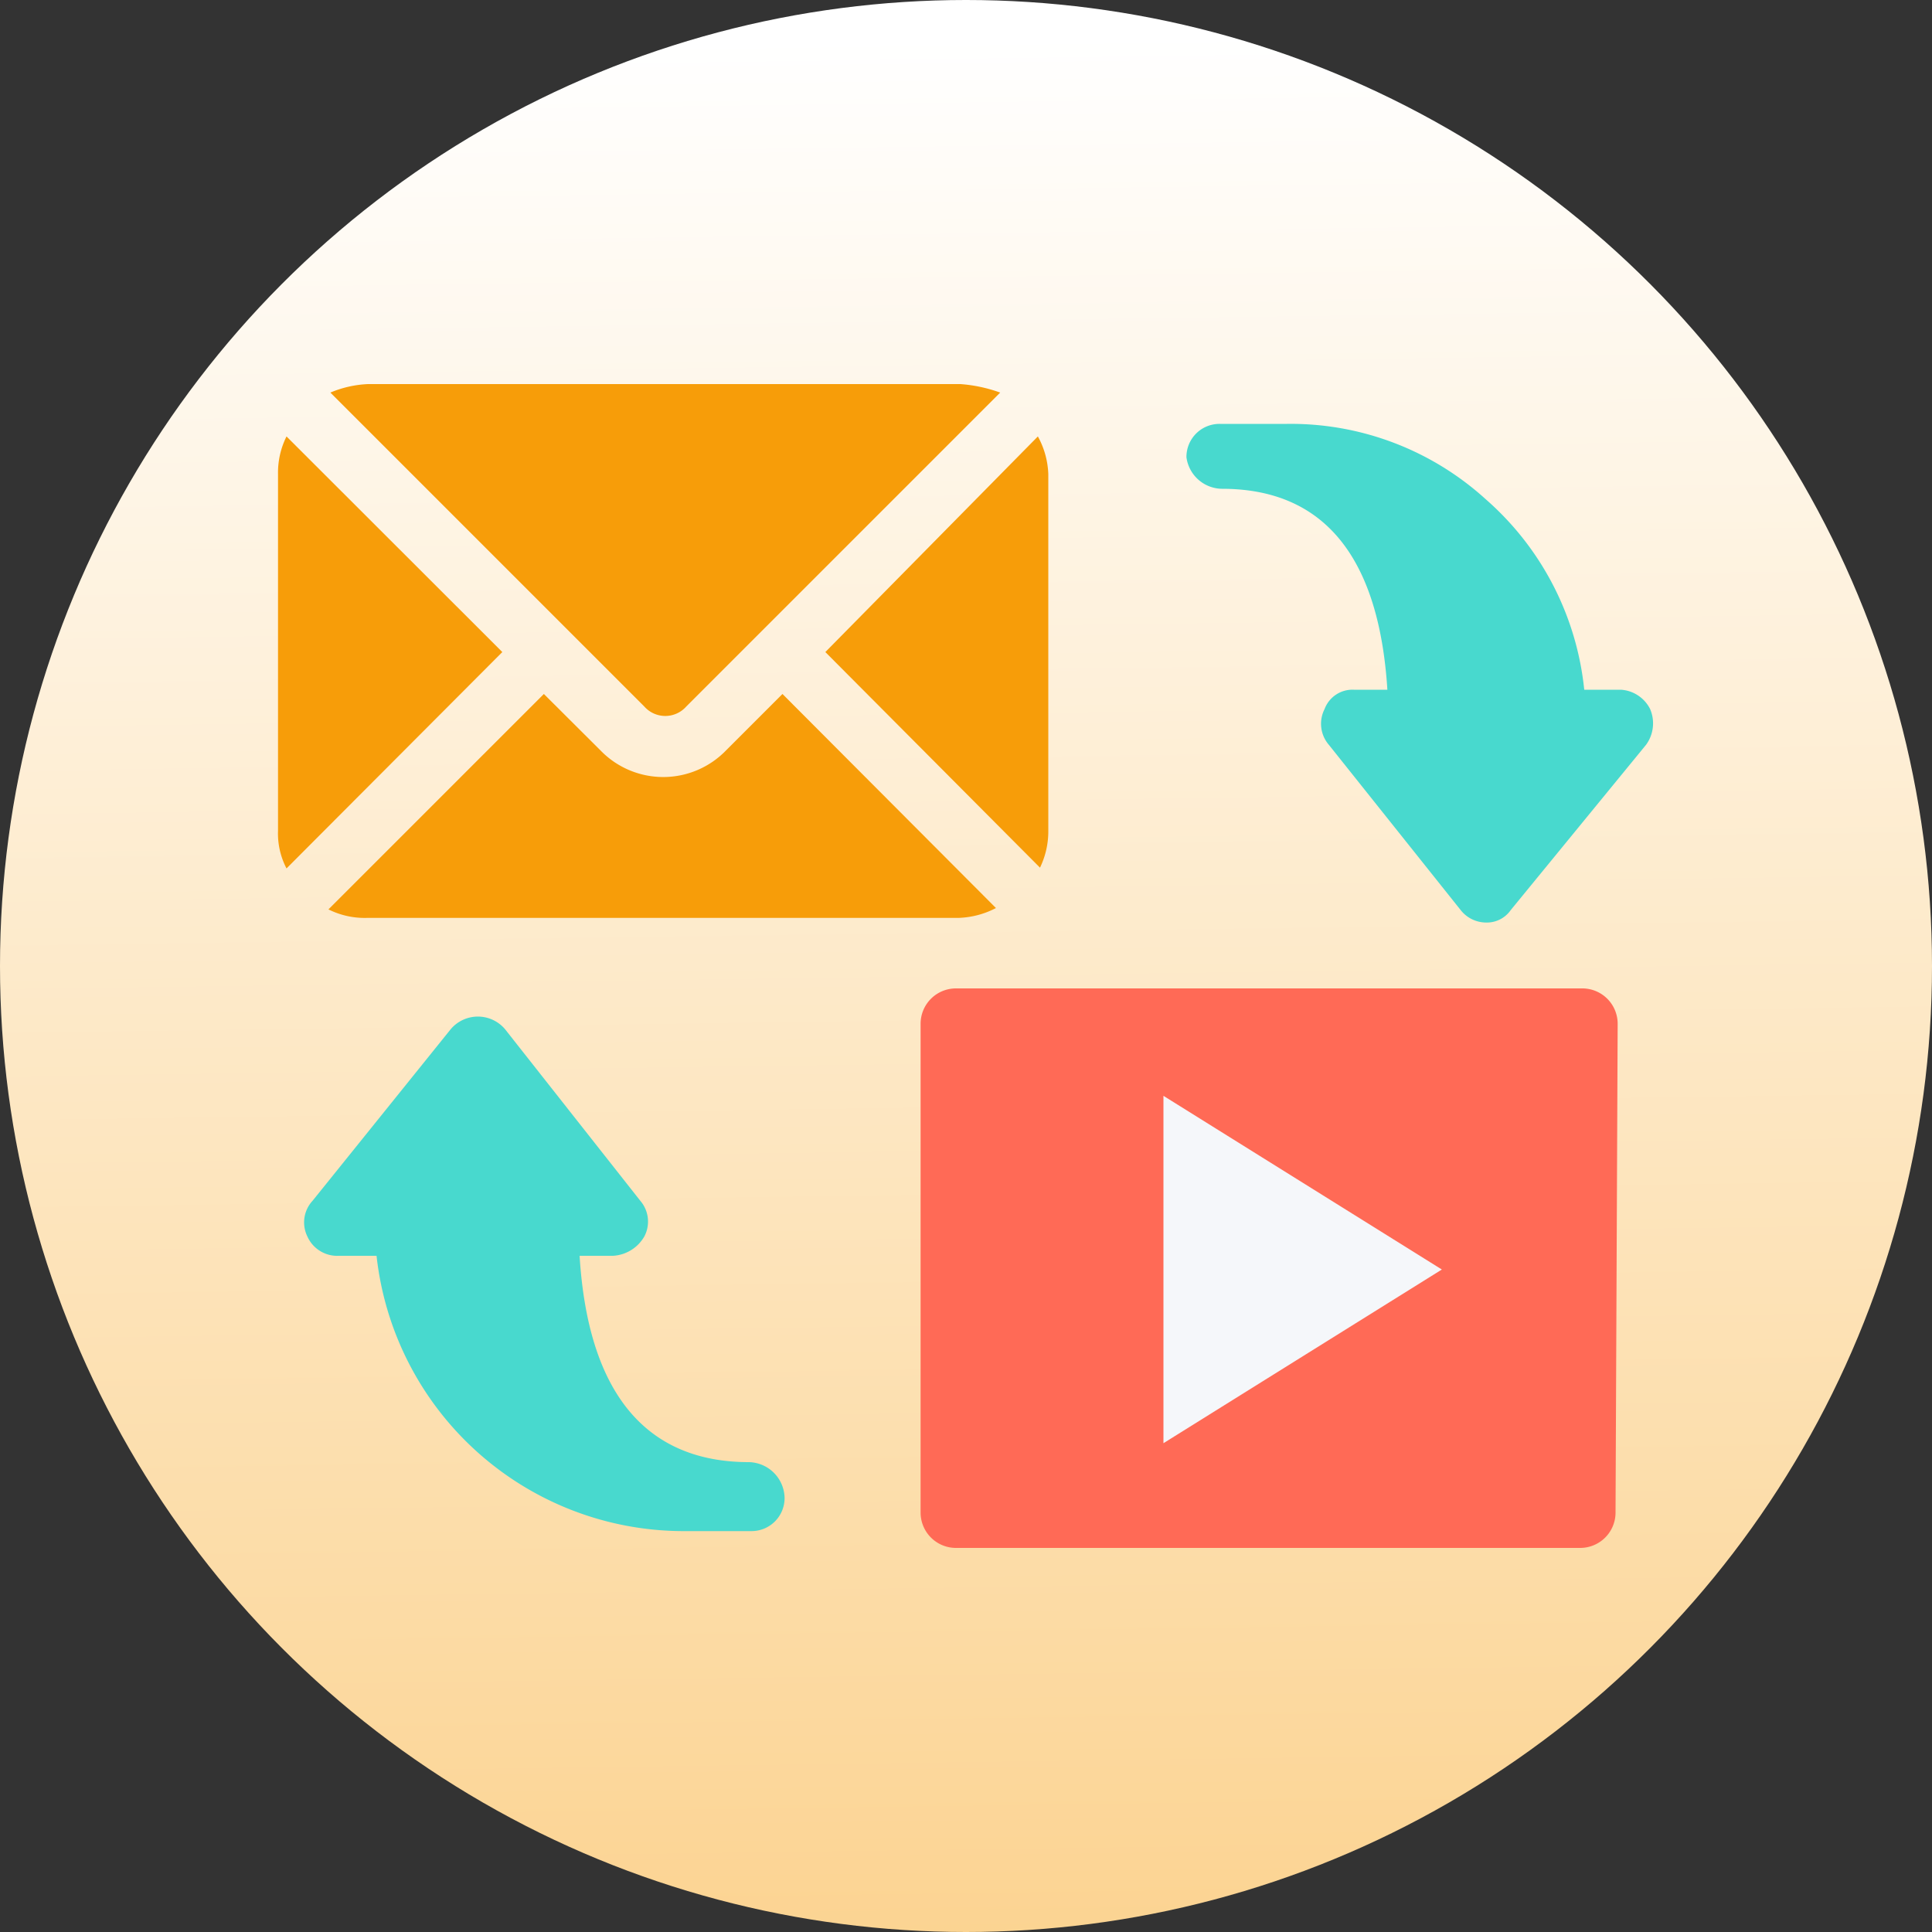 <svg id="Layer_1" data-name="Layer 1" xmlns="http://www.w3.org/2000/svg" xmlns:xlink="http://www.w3.org/1999/xlink" viewBox="0 0 100 100"><rect x="0" y="0" width="100" height="100" fill="#333333" stroke="none"/><defs><style>.cls-1{fill:url(#linear-gradient);}.cls-2{fill:#48d9ce;}.cls-3{fill:#ff6a56;}.cls-4{fill:#f5f7fa;}.cls-5{fill:#f79d09;}</style><linearGradient id="linear-gradient" x1="49.34" y1="1.92" x2="52.39" y2="223.39" gradientUnits="userSpaceOnUse"><stop offset="0" stop-color="#fff"/><stop offset="1" stop-color="#f79d09"/></linearGradient></defs><circle class="cls-1" cx="50" cy="50" r="50"/><path class="cls-2" d="M38.77,75.68C33.35,75.68,30.43,72,30,65h1.73a2,2,0,0,0,1.62-1,1.65,1.65,0,0,0-.21-1.85l-7-8.88a1.84,1.84,0,0,0-2.81,0l-7.15,8.88A1.65,1.65,0,0,0,15.91,64a1.69,1.69,0,0,0,1.63,1h1.95A16,16,0,0,0,35.3,79.25h3.58a1.71,1.71,0,0,0,1.73-1.73A1.89,1.89,0,0,0,38.77,75.68Z"/><path class="cls-3" d="M83.62,78.28a1.83,1.83,0,0,1-1.84,1.84H49.5a1.83,1.83,0,0,1-1.85-1.84V53a1.83,1.83,0,0,1,1.85-1.84H81.89A1.83,1.83,0,0,1,83.73,53l-.11,25.25Z"/><polygon class="cls-4" points="60.22 56.72 74.63 65.71 60.22 74.7 60.22 56.72"/><path class="cls-5" d="M49.71,19.88H19.05a5.62,5.62,0,0,0-1.95.44L33.35,36.57a1.45,1.45,0,0,0,2.17,0L51.77,20.32A7.71,7.71,0,0,0,49.71,19.88Z"/><path class="cls-5" d="M54.26,43V24.54a4.35,4.35,0,0,0-.54-1.95l-11,11.16L53.83,44.91A4.31,4.31,0,0,0,54.26,43Z"/><path class="cls-5" d="M14.83,22.59a4.2,4.2,0,0,0-.44,1.95V43a3.91,3.91,0,0,0,.44,1.95L26,33.75Z"/><path class="cls-5" d="M40.5,35.92l-2.92,2.92a4.52,4.52,0,0,1-6.5,0l-2.93-2.92L17,47.07a4.2,4.2,0,0,0,2,.44H49.6A4.48,4.48,0,0,0,51.55,47Z"/><path class="cls-2" d="M63.25,25.3c5.31,0,8.13,3.57,8.56,10.4H70.08a1.54,1.54,0,0,0-1.52,1,1.67,1.67,0,0,0,.22,1.85l6.82,8.55a1.68,1.68,0,0,0,1.3.65,1.51,1.51,0,0,0,1.3-.65l7-8.55a1.88,1.88,0,0,0,.21-1.85,1.82,1.82,0,0,0-1.51-1H82a15.13,15.13,0,0,0-5.1-9.86,15,15,0,0,0-10.29-3.9H63.15a1.71,1.71,0,0,0-1.74,1.73A1.88,1.88,0,0,0,63.25,25.3Z"/></svg>